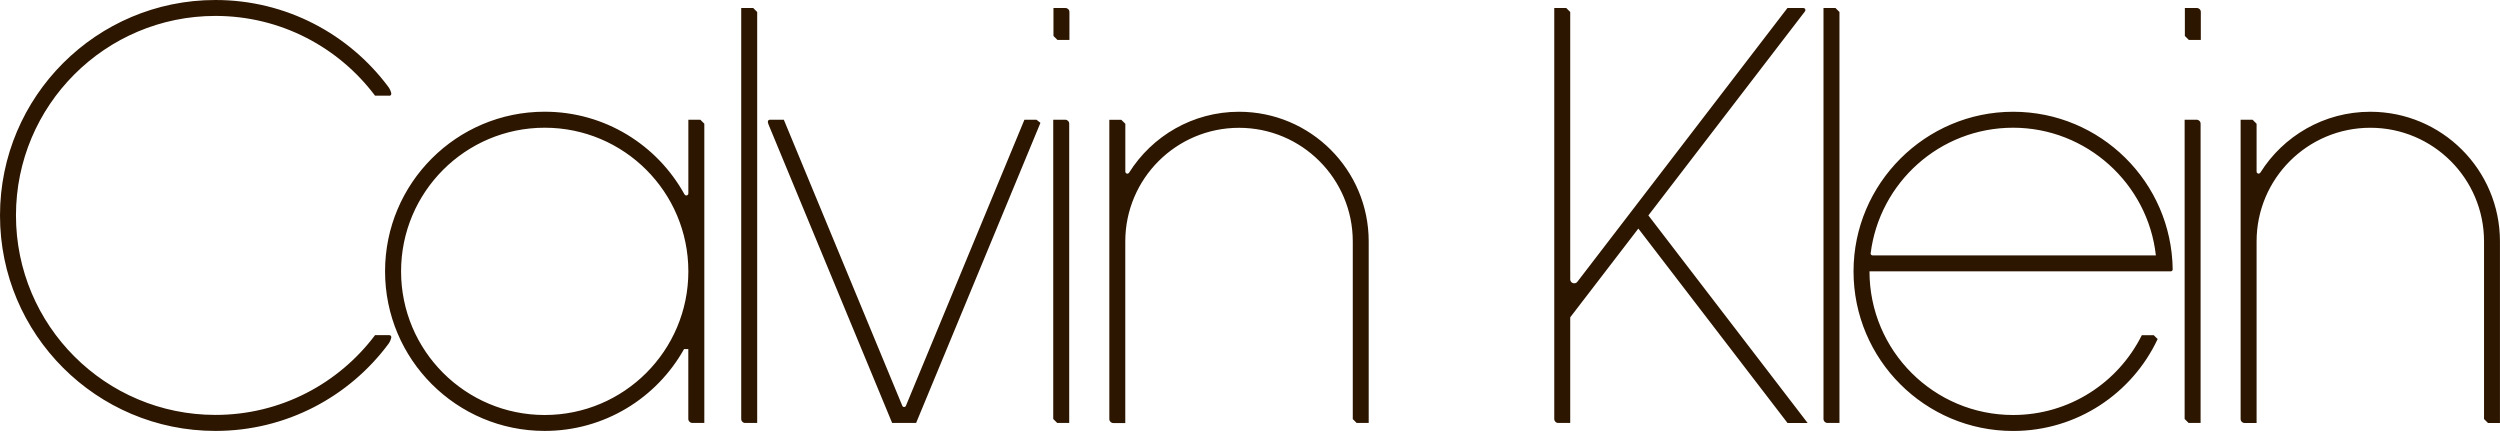<svg width="760" height="132" viewBox="0 0 760 132" fill="none" xmlns="http://www.w3.org/2000/svg">
<path d="M118.351 29.12C118.681 29.12 118.956 28.845 118.956 28.515C118.956 28.46 118.956 28.419 118.942 28.364C118.791 27.649 118.488 26.989 118.076 26.439C106.142 10.394 87.031 0 65.5 0C29.326 0 0 29.326 0 65.5C0 101.673 29.326 131 65.5 131C87.031 131 106.142 120.606 118.076 104.561C118.488 104.011 118.777 103.351 118.942 102.636C118.942 102.595 118.956 102.54 118.956 102.485C118.956 102.155 118.681 101.88 118.351 101.88H114.02C102.952 116.605 85.34 126.133 65.5 126.133C32.008 126.133 4.853 98.979 4.853 65.486C4.853 31.994 32.008 4.84 65.5 4.84C85.34 4.84 102.952 14.368 114.02 29.093H118.351V29.12ZM209.259 82.494C209.259 106.609 189.708 126.16 165.592 126.16C141.477 126.16 121.926 106.609 121.926 82.494C121.926 58.378 141.477 38.827 165.592 38.827C189.708 38.827 209.259 58.378 209.259 82.494ZM210.469 128.58H214.112V37.603L212.902 36.393H209.259V58.818C209.259 59.148 208.984 59.423 208.654 59.423C208.42 59.423 208.214 59.299 208.104 59.107V59.134L208.063 59.052C199.8 44.093 183.878 33.96 165.578 33.96C138.782 33.96 117.058 55.683 117.058 82.48C117.058 109.277 138.782 131 165.578 131C183.796 131 199.662 120.963 207.953 106.114H209.245V127.356C209.245 128.03 209.795 128.566 210.455 128.566M226.541 128.58H230.185V3.643L228.975 2.434H225.331V127.37C225.331 128.044 225.868 128.58 226.541 128.58ZM278.498 128.58L316.294 37.342L315.071 36.393H311.427L275.377 123.41C275.281 123.603 275.075 123.727 274.841 123.727C274.594 123.727 274.415 123.603 274.319 123.397L238.283 36.393H234.034C233.704 36.393 233.429 36.668 233.429 36.998C233.429 37.053 233.429 37.136 233.443 37.191C233.498 37.507 233.594 37.768 233.718 38.057L271.212 128.58H278.485H278.498ZM323.829 36.393H320.185V127.37L321.395 128.58H325.039V37.603C325.039 36.93 324.489 36.393 323.829 36.393ZM321.464 12.14H325.107V3.643C325.107 2.97 324.557 2.434 323.897 2.434H320.254V10.93L321.464 12.14ZM412.441 128.58H416.084V73.392C416.084 51.614 398.43 33.974 376.666 33.974C362.587 33.974 350.227 41.37 343.256 52.48C343.146 52.658 342.926 52.796 342.706 52.796C342.376 52.796 342.101 52.507 342.101 52.177V37.631L340.877 36.421H337.234V127.398C337.234 128.071 337.784 128.608 338.444 128.608H342.087V73.419C342.087 54.322 357.569 38.855 376.666 38.855C395.763 38.855 411.244 54.336 411.244 73.419V127.398L412.454 128.608L412.441 128.58ZM549.517 128.58L501.107 65.486L548.706 3.465C548.844 3.286 548.844 3.162 548.844 3.039C548.844 2.709 548.569 2.434 548.239 2.434H543.385L479.48 85.711C479.26 85.972 478.93 86.123 478.559 86.123C477.886 86.123 477.349 85.587 477.349 84.913V3.643L476.139 2.434H472.496V127.37C472.496 128.044 473.032 128.58 473.706 128.58H477.349V96.463L498.055 69.487L543.413 128.594H549.531L549.517 128.58ZM555.553 128.58H559.197V3.643L557.987 2.434H554.343V127.37C554.343 128.044 554.893 128.58 555.553 128.58ZM655.962 102.98C655.962 102.98 655.934 103.035 655.921 103.062L655.962 103.103V102.98ZM655.384 77.64H569.247C568.931 77.626 568.683 77.379 568.67 77.063C571.351 55.505 589.706 38.827 611.993 38.827C634.28 38.827 652.978 55.807 655.384 77.64ZM659.894 82.494C660.224 82.494 660.499 82.219 660.499 81.889C660.169 55.367 638.583 33.974 611.993 33.974C585.402 33.974 563.473 55.697 563.473 82.494C563.473 109.29 585.196 131.014 611.993 131.014C631.434 131.014 648.18 119.575 655.921 103.076L654.752 101.907H651.108C643.959 116.275 629.138 126.16 611.993 126.16C587.877 126.16 568.326 106.609 568.326 82.494H659.908H659.894ZM667.772 36.393H664.129V127.37L665.339 128.58H668.982V37.603C668.982 36.93 668.432 36.393 667.772 36.393ZM665.407 12.14H669.051V3.643C669.051 2.97 668.515 2.434 667.841 2.434H664.197V10.93L665.407 12.14ZM759.986 128.58V73.392C759.986 51.614 742.333 33.974 720.568 33.974C706.489 33.974 694.129 41.357 687.158 52.466L687.131 52.493C687.021 52.672 686.828 52.782 686.608 52.782C686.278 52.782 686.003 52.493 686.003 52.163V37.617L684.793 36.407H681.15V127.384C681.15 128.058 681.7 128.594 682.36 128.594H686.003V73.406C686.003 54.308 701.484 38.841 720.582 38.841C739.679 38.841 755.147 54.322 755.147 73.406V127.384L756.356 128.594H760L759.986 128.58Z" fill="#2D1600"/>
</svg>
